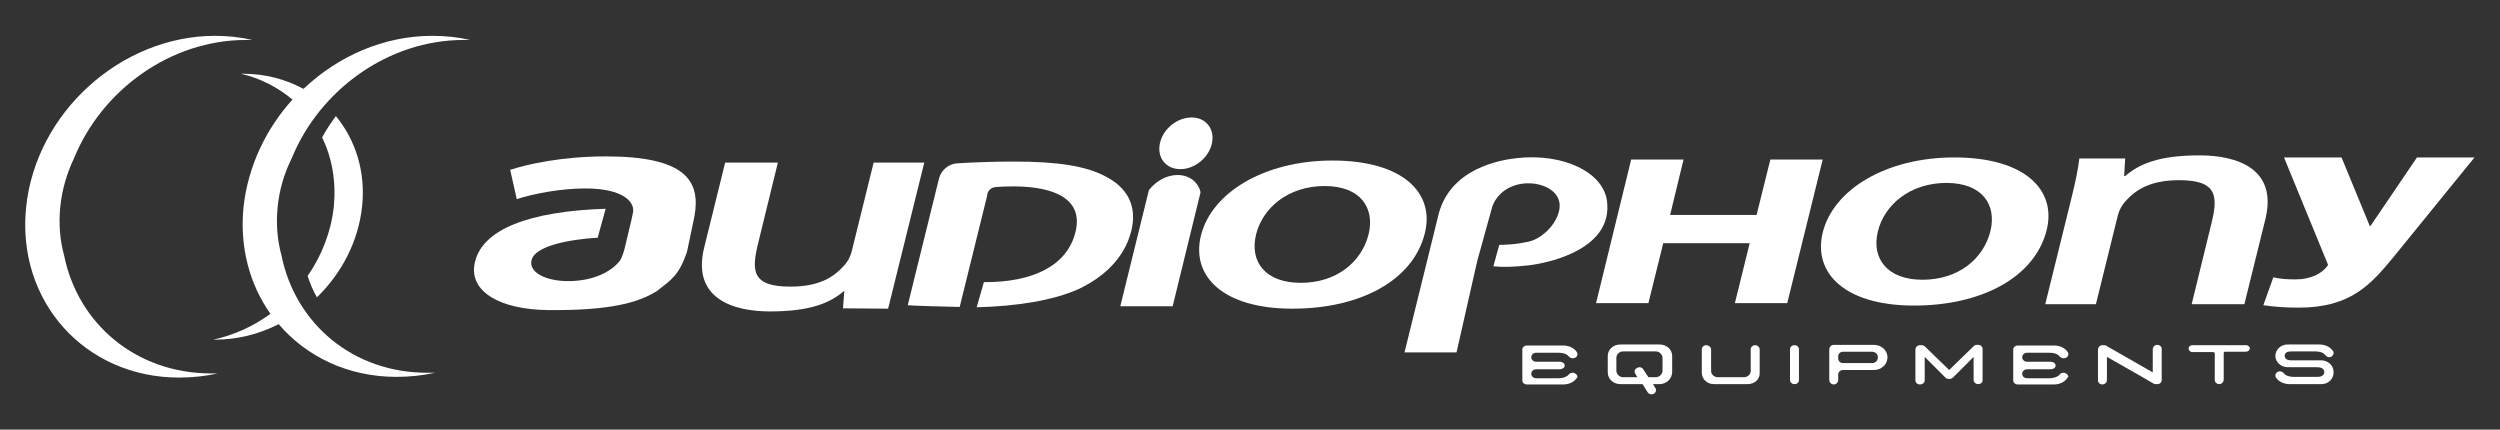 <?xml version="1.0" encoding="utf-8"?>
<!-- Generator: Adobe Illustrator 21.0.2, SVG Export Plug-In . SVG Version: 6.00 Build 0)  -->
<svg version="1.1" id="black" xmlns="http://www.w3.org/2000/svg" xmlns:xlink="http://www.w3.org/1999/xlink" x="0px" y="0px"
	 viewBox="0 0 725.7 124.7" style="enable-background:new 0 0 725.7 124.7;" xml:space="preserve">
<rect x="0" y="0" width="725.7" height="124.7" fill="#333333" stroke="none"/>
<style type="text/css">
	.st0{fill:#FFFFFF;}
	.st1{fill-rule:evenodd;clip-rule:evenodd;fill:#FFFFFF;}
</style>
<g>
	<g>
		<path class="st0" d="M457.5,110c-0.8,1-2.2,1.6-3.7,1.6h-10.6c-0.7,0-1.3-0.5-1.3-1.2v-8.9c0-0.7,0.6-1.2,1.3-1.2h10.6
			c1.5,0,2.9,0.6,3.7,1.6c0.2,0.2,0.4,0.5,0.4,0.9c0,0.7-0.6,1.2-1.4,1.2c-0.5,0-0.9-0.3-1.2-0.6c-0.5-0.7-1.7-1-2.8-1h-6.6
			c-0.8,0-1.4,0.6-1.4,1.3c0,0.7,0.6,1.3,1.4,1.3h6.9c0.6,0,1.4,0.4,1.4,1.1c0,0.7-0.8,1.1-1.4,1.1h-6.9c-0.8,0-1.4,0.6-1.4,1.3
			c0,0.7,0.6,1.3,1.4,1.3h6.6c1.1,0,2.3-0.4,2.8-1c0.2-0.3,0.6-0.6,1.2-0.6c0.7,0,1.4,0.6,1.4,1.2
			C457.9,109.5,457.7,109.8,457.5,110z"/>
		<path class="st0" d="M481.7,111.5h-1.9l0.7,1.1c0.4,0.6,0.2,1.3-0.4,1.7c-0.6,0.3-1.4,0.2-1.8-0.4l-1.5-2.4h-6.5
			c-2,0-3.6-1.5-3.6-3.4v-4.8c0-1.8,1.6-3.3,3.6-3.3h11.5c2,0,3.6,1.5,3.6,3.3v4.8C485.3,110,483.7,111.5,481.7,111.5 M482.6,103.9
			c0-1-0.9-1.9-2-1.9h-9.4c-1.1,0-2,0.8-2,1.9v3.7c0,1,0.9,1.9,2,1.9h4.1l-0.6-1c-0.9-1.4,1.4-2.7,2.3-1.3l1.5,2.3h2.1
			c1.1,0,2-0.9,2-1.9V103.9z"/>
		<path class="st0" d="M507.3,111.5h-9.8c-2,0-3.5-1.5-3.5-3.3v-6.8c0-0.7,0.6-1.2,1.3-1.2c0.7,0,1.4,0.6,1.4,1.2v6.3
			c0,1,0.9,1.8,2,1.8h7.5c1.1,0,2-0.8,2-1.8v-6.3c0-0.7,0.6-1.2,1.3-1.2c0.7,0,1.3,0.6,1.3,1.2v6.8
			C510.9,110.1,509.3,111.5,507.3,111.5z"/>
		<path class="st0" d="M520.9,111.5c-0.7,0-1.3-0.5-1.3-1.2v-8.9c0-0.7,0.6-1.2,1.3-1.2c0.7,0,1.3,0.5,1.3,1.2v8.9
			C522.2,111,521.7,111.5,520.9,111.5z"/>
		<path class="st0" d="M544,107.4H535c-0.8,0-1.4,0.6-1.4,1.3v1.6c0,0.7-0.6,1.3-1.3,1.3s-1.3-0.6-1.3-1.3v-8.9
			c0-0.7,0.6-1.3,1.3-1.3H544c2.1,0,3.9,1.6,3.9,3.6C547.9,105.8,546.1,107.4,544,107.4 M543.4,102.1l-8.4,0c-0.8,0-1.4,0.6-1.4,1.3
			v0.7c0,0.7,0.6,1.3,1.4,1.3h8.4c1,0,1.7-0.7,1.7-1.6C545.2,102.9,544.4,102.1,543.4,102.1z"/>
		<path class="st0" d="M574.2,111.5c-0.7,0-1.3-0.6-1.3-1.2v-6.7c0,0-0.1,0-0.1,0.1l-5.8,5.8c-0.3,0.3-0.7,0.5-1.2,0.5
			c-0.5,0-0.8-0.1-1.1-0.4c0,0-5.6-5.6-5.9-5.9c-0.1-0.1-0.1-0.1-0.1-0.1v6.8c0,0.7-0.6,1.2-1.4,1.2c-0.7,0-1.3-0.5-1.3-1.2v-8.9
			c0-0.7,0.6-1.3,1.3-1.3h0.5c0.5,0,0.8,0.2,1.1,0.5l6.9,6.7l6.8-6.6c0.3-0.3,0.6-0.7,1.2-0.7h0.4c0.7,0,1.3,0.5,1.3,1.2v8.9
			C575.6,111,575,111.5,574.2,111.5z"/>
		<path class="st0" d="M599.9,110c-0.8,1-2.2,1.6-3.6,1.6h-10.6c-0.7,0-1.3-0.5-1.3-1.2v-8.9c0-0.7,0.6-1.2,1.3-1.2h10.6
			c1.5,0,2.9,0.6,3.7,1.6c0.2,0.2,0.4,0.5,0.4,0.9c0,0.7-0.6,1.2-1.4,1.2c-0.5,0-0.9-0.3-1.2-0.6c-0.5-0.7-1.7-1-2.8-1h-6.6
			c-0.8,0-1.4,0.6-1.4,1.3c0,0.7,0.6,1.3,1.4,1.3h6.9c0.6,0,1.4,0.4,1.4,1.1c0,0.7-0.8,1.1-1.4,1.1h-6.9c-0.8,0-1.4,0.6-1.4,1.3
			c0,0.7,0.6,1.3,1.4,1.3h6.6c1.1,0,2.3-0.4,2.8-1c0.2-0.3,0.6-0.6,1.2-0.6c0.7,0,1.4,0.6,1.4,1.2C600.2,109.5,600,109.8,599.9,110z
			"/>
		<path class="st0" d="M626.3,111.5h-0.5c-0.5,0-0.7-0.2-1.1-0.4c-0.4-0.3-13.1-7.5-13.1-7.5v6.7c0,0.7-0.6,1.3-1.3,1.3
			c-0.7,0-1.3-0.5-1.3-1.2v-8.9c0-0.7,0.6-1.3,1.3-1.3h0.5c0.5,0,0.7,0.2,1,0.4c0,0,13.1,7.5,13.1,7.5v-6.7c0-0.7,0.6-1.3,1.3-1.3
			c0.7,0,1.3,0.5,1.3,1.2v8.9C627.6,110.9,627,111.5,626.3,111.5z"/>
		<path class="st0" d="M651.9,102.1h-6c-0.3,0-0.4,0.2-0.4,0.4v7.7c0,0.7-0.6,1.3-1.3,1.3c-0.7,0-1.3-0.5-1.3-1.2v-7.7
			c0-0.2-0.2-0.4-0.5-0.4h-6c-0.6,0-1.1-0.5-1.1-1c0-0.6,0.5-1,1.1-1h15.6c0.6,0,1.1,0.5,1.1,1C653,101.7,652.5,102.1,651.9,102.1z"
			/>
		<path class="st0" d="M673.9,111.5h-9.3c-1.5,0-2.9-0.6-3.7-1.6c-0.2-0.2-0.4-0.5-0.4-0.9c0-0.7,0.6-1.2,1.3-1.2
			c0.5,0,1,0.3,1.2,0.6c0.5,0.7,1.7,1,2.8,1h6.9c1.2,0,2-0.5,2-1.4c0-0.9-0.8-1.4-2-1.4h-8.6c-2,0-3.6-1.5-3.6-3.3
			c0-1.8,1.6-3.3,3.5-3.3h9.3c1.5,0,2.9,0.6,3.7,1.6c0.2,0.2,0.4,0.5,0.4,0.8c0,0.7-0.6,1.3-1.3,1.3c-0.5,0-0.9-0.4-1.2-0.7
			c-0.5-0.7-1.7-1-2.8-1h-6.9c-1.3,0-2,0.4-2,1.3c0,0.9,0.8,1.3,2,1.3h8.6c2,0,3.6,1.5,3.6,3.4C677.4,110,675.9,111.5,673.9,111.5z"
			/>
	</g>
	<g>
		<path class="st1" d="M601.3,57.5c1.1-4.4,1.9-8.2,2.3-11.5h13.3l-0.3,5.1h0.3c4-3.4,9.5-6,21.6-6c10.8,0,22.7,3.8,19.1,18.5
			l-6.1,24.7h-15.3l5.7-23.3c2-8,1.8-12.7-9.3-12.7c-8.3,0-12.6,2.7-15.7,6.2c-1,1.1-1.7,2.5-2.1,3.9l-6.4,25.9h-14.7L601.3,57.5z"
			/>
		<polygon class="st1" points="488.7,46.3 484.8,62.4 509.9,62.4 513.9,46.3 529.1,46.3 518.8,88 503.6,88 507.9,70.6 482.8,70.6 
			478.5,88 463.3,88 473.5,46.3 		"/>
		<path class="st1" d="M555.6,88.7c-19.9,0-29.4-9.3-26.5-21.2c3.1-12.5,18.4-21.8,38.2-21.8c20.7,0,29.7,9.6,26.8,21.1
			C590.7,80.4,575.4,88.7,555.6,88.7L555.6,88.7 M558.1,81.2c10.3,0,17.7-6,19.7-14.2c1.8-7.5-2.3-13.9-12.8-13.9
			c-10.5,0-18,6.3-19.9,14.1c-1.9,7.8,2.7,14,12.9,14H558.1z"/>
		<path class="st1" d="M183.3,63.8l0.4-1.9c0.8-3.1-2.6-7.2-13.8-7.2c-7.1,0-14.9,1.5-19.9,3.1l-1.9-8.5c5.2-1.7,15.2-3.9,27.8-3.9
			c23.1,0,27.5,7.1,25.7,17.3l-2.2,10.5c-2.4,6.8-4.4,7.9-8.6,11.2c-5.6,3.6-14.2,5.8-31.9,5.6c-14-0.2-22.4-5.4-21.2-13.1
			c1.7-10.5,16.4-15.6,38.1-16.3l-2.3,8.4c-8.4,0.5-18.2,2.4-19.2,6.5c-0.9,3.6,4.2,6.1,10.6,6.1c7.3,0,12.6-2.7,15.1-6
			c0.5-0.7,1.1-2.6,1.3-3.4L183.3,63.8z"/>
		<path class="st1" d="M245.1,84.4c-4,3.4-9.5,6-21.6,6c-10.8,0-22.7-3.8-19.1-18.5l6.1-24.7h15.3l-5.7,23.3
			c-2,8.1-1.9,12.7,9.3,12.7c8.4,0,12.6-2.7,15.7-6.2c1-1.1,1.7-2.4,2.1-3.9l6.4-25.9h14.7l-10.5,42.4l-13.1-0.1L245.1,84.4z"/>
		<path class="st1" d="M375.1,89.6c-19.9,0-29.4-9.3-26.5-21.2c3.1-12.5,18.4-21.8,38.2-21.8c20.7,0,29.7,9.6,26.8,21.1
			c-3.4,13.7-18.7,21.9-38.4,21.9H375.1 M377.6,82.1c10.3,0,17.7-6,19.7-14.2c1.8-7.5-2.3-13.9-12.8-13.9c-10.5,0-18,6.3-19.9,14.1
			C362.7,76,367.3,82.1,377.6,82.1L377.6,82.1z"/>
		<path class="st1" d="M341.8,50.8c-3.2,0-6.3,1.8-8.3,4.4l-8.3,33.7h15.2l8.1-33.1C347.8,52.8,345.2,50.8,341.8,50.8z"/>
		<path class="st1" d="M351.8,41.6c-0.9,4.2-5,7.5-9.2,7.5c-4.2,0-6.8-3.4-5.9-7.5c0.9-4.2,5-7.5,9.2-7.5
			C350.1,34.1,352.7,37.5,351.8,41.6z"/>
		<path class="st1" d="M81.7,74.1c-1.2-4.4-1.6-9.1-1.1-14.1c0.5-4.9,1.9-9.7,4.1-14.1c8.1-19.8,28-34.3,49.9-34.3
			c0.6,0,1.3,0,1.9,0c-3.5-0.8-7.2-1.2-11-1.2c-14.1,0-27.4,5.9-37.4,15.4C82.9,23,77,21.4,70.4,21.4c-0.2,0-0.3,0-0.5,0
			c5.7,1.3,10.8,4,15,7.5C77.2,37.4,72,48.3,70.7,60c-1.2,11.8,1.8,22.6,7.8,31.1c-4.9,3.6-10.6,6.2-16.6,7.5c0.2,0,0.3,0,0.5,0
			c6.5,0,12.8-1.6,18.5-4.5c8,9.4,20.1,15.3,34.2,15.3c3.8,0,7.6-0.4,11.2-1.2c-0.6,0-1.3,0-1.9,0C102.6,108.4,85.7,94,81.7,74.1z"
			/>
		<path class="st1" d="M92,86.3c7.1-6.9,12-16.1,13.1-26.3c1.1-10.1-1.9-19.4-7.6-26.3c-1.5,2-2.8,4-4,6.2
			c2.9,5.9,4.1,12.8,3.4,20.1c-0.8,7.3-3.5,14.2-7.6,20.1C90,82.3,90.9,84.4,92,86.3z"/>
		<path class="st1" d="M18.6,74.1C17.4,69.7,17,65,17.5,60c0.5-4.9,1.9-9.7,4-14.1c8.1-19.8,28-34.3,49.9-34.3c0.6,0,1.3,0,1.9,0
			c-3.5-0.8-7.2-1.2-11-1.2C35,10.5,10.5,32.7,7.6,60c-2.9,27.4,17,49.6,44.4,49.6c3.8,0,7.6-0.4,11.2-1.2c-0.6,0-1.3,0-1.9,0
			C39.5,108.4,22.6,94,18.6,74.1z"/>
		<path class="st1" d="M286.6,56.3c0.3-1.1,1.2-1.9,2.4-2c1.3-0.1,3-0.2,5-0.2c13.2,0,20.4,4.3,18.2,13.2
			c-2.4,10-12.7,14.7-26.6,14.6l-2.1,7.3c11.7-0.3,22.3-2,29.6-5.3c7.2-3.4,13.3-8.9,15.3-16.9c1.8-7.4-1.3-12.6-7.5-15.8
			c-5.7-3-13.7-4.3-26.6-4.3c-5.8,0-11.4,0.2-16.3,0.5v0c-2.6,0.1-4.7,1.9-5.4,4.3h0l-9.1,36.9c2.5,0.2,10.6,0.4,15.1,0.5l0-0.1
			l7.9-32L286.6,56.3z"/>
		<path class="st1" d="M659.9,80.5c2.1,0.5,4.1,0.6,6.5,0.6c4.1,0,7.6-1.5,9.4-4.2L663,45.7h16.7l8.2,19.9h0.2l13.5-19.9h16.7
			l-23.5,28.9c-6.4,7.7-12.2,14.7-27.5,14.7c-3.5,0-6.9-0.2-10.3-0.7L659.9,80.5z"/>
		<path class="st1" d="M466.5,58.5c-1-8.5-12.7-14.1-26.2-12.6c-4.6,0.5-19.8,2.9-22.9,17.1l0,0l-9.7,39.3h15.1l6-26.5l4.4-15.9h0
			c0.9-2.5,3-4.8,6-5.9c4.9-1.9,11.6-0.3,13.2,3.8c1.6,4.1-2.6,10.1-7.5,12c-0.8,0.3-1.7,0.5-2.5,0.6c-1.8,0.4-4,0.6-7.2,0.7
			l-1.7,6.2c2.7,0.3,6,0.2,10.4-0.3C450.5,76.2,468.1,72,466.5,58.5z"/>
	</g>
</g>
</svg>
